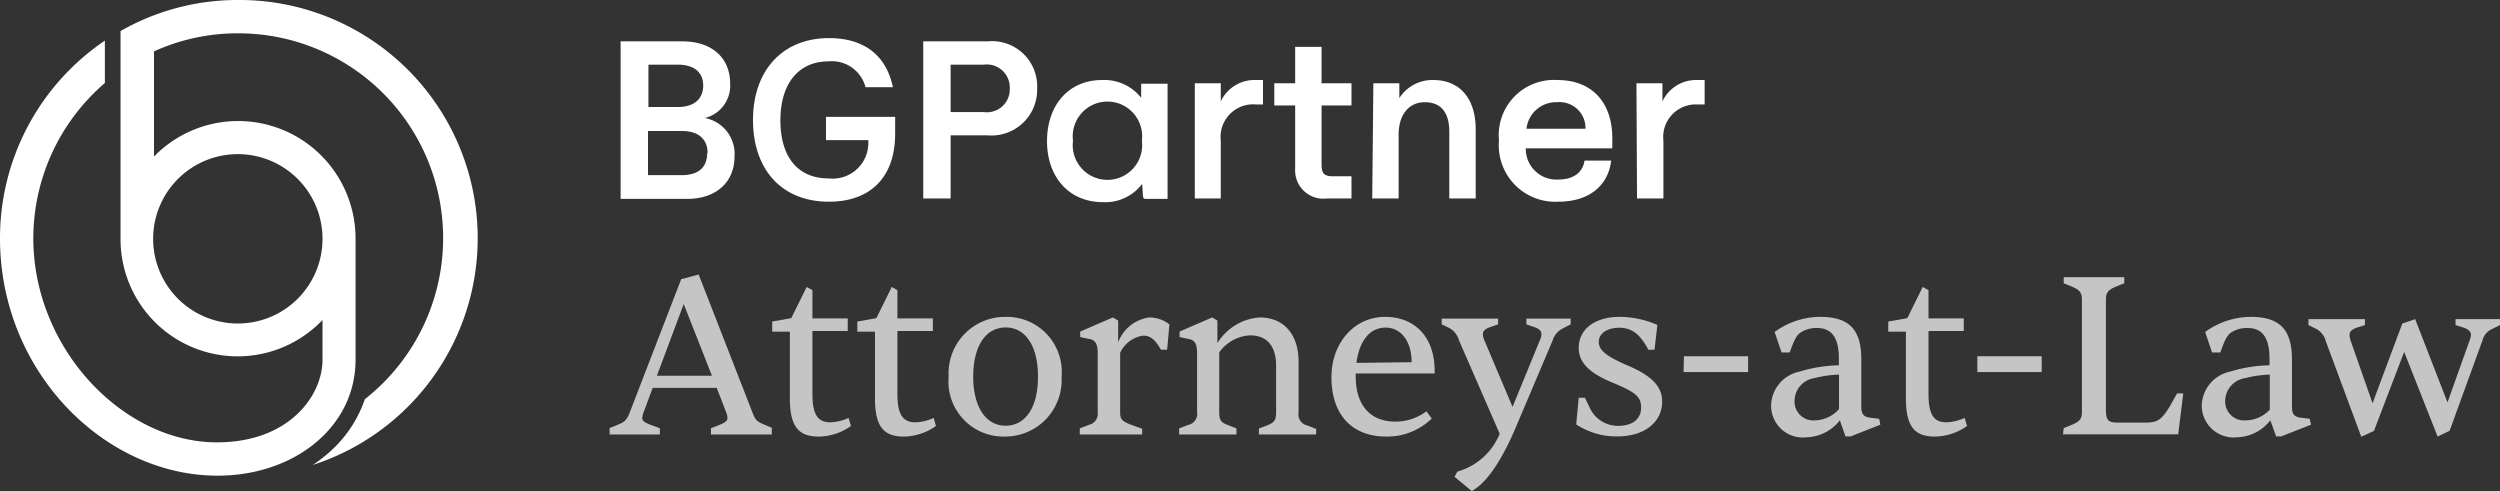 <svg xmlns="http://www.w3.org/2000/svg" viewBox="0 0 177.12 34.79">
  <rect x="0" y="0" width="177.12" height="34.79" fill="#333333" stroke="none"/>
  <path d="M63.19,19.31c0,1.82-1.31,3-3.34,3H55.12V11.15H59.5c2.07,0,3.38,1.15,3.38,3a2.36,2.36,0,0,1-1.79,2.43h0A2.59,2.59,0,0,1,63.19,19.31Zm-4-6.51h-2.1v3h2.1c1.12,0,1.78-.56,1.78-1.52s-.67-1.48-1.81-1.48Zm2.09,6.26c0-1-.67-1.56-1.82-1.56h-2.4v3.13h2.37c1.19,0,1.82-.53,1.82-1.57Z" transform="translate(-11.15 -8.22)" fill="#fff"/>
  <path d="M74.57,16.5v1.19c0,3.06-1.72,4.82-4.7,4.82-3.3,0-5.37-2.24-5.37-5.79s2.13-5.8,5.38-5.8c2.48,0,4.06,1.21,4.53,3.48H72.47a2.46,2.46,0,0,0-2.64-1.83c-2.08,0-3.39,1.55-3.39,4.17s1.25,4.12,3.41,4.12a2.53,2.53,0,0,0,2.82-2.61v-.1h-3V16.5Z" transform="translate(-11.15 -8.22)" fill="#fff"/>
  <path d="M84.63,14.48a3.24,3.24,0,0,1-3.51,3.33H78.5v4.47H76.56V11.15h4.56a3.2,3.2,0,0,1,3.51,3.33Zm-1.94,0a1.63,1.63,0,0,0-1.84-1.68H78.5v3.36h2.35a1.62,1.62,0,0,0,1.84-1.68Z" transform="translate(-11.15 -8.22)" fill="#fff"/>
  <path d="M89.22,13.89A3.33,3.33,0,0,1,92,15.15h0v-1h1.87v8.16H92.3c-.09,0-.15-.05-.17-.17l-.06-.89h0a3.27,3.27,0,0,1-2.8,1.29c-2.35,0-3.94-1.74-3.94-4.32S86.89,13.89,89.22,13.89Zm2.83,4.3a2.46,2.46,0,1,0-4.88,0,2.46,2.46,0,1,0,4.88,0Z" transform="translate(-11.15 -8.22)" fill="#fff"/>
  <path d="M95.8,14.12h1.84V15.4h0a2.64,2.64,0,0,1,2.49-1.51h.5v1.73h-.5a2.31,2.31,0,0,0-2.49,2.58v4.08H95.8Z" transform="translate(-11.15 -8.22)" fill="#fff"/>
  <path d="M104.78,15.69v4.19c0,.64.19.83.83.83h1.29v1.57h-1.73a2,2,0,0,1-2.26-2.1V15.69h-1.48V14.12h1.48V11.54h1.87v2.58h2.12v1.57Z" transform="translate(-11.15 -8.22)" fill="#fff"/>
  <path d="M108.45,14.12h1.84v1.05h0a2.78,2.78,0,0,1,2.41-1.28c1.9,0,3,1.34,3,3.5v4.89h-1.87V17.55c0-1.39-.62-2.09-1.74-2.09s-1.85.89-1.85,2.29v4.53h-1.87Z" transform="translate(-11.15 -8.22)" fill="#fff"/>
  <path d="M125.38,18.73h-6.13a2.17,2.17,0,0,0,2.126,2.213q.087.002.174-.003c1.06,0,1.73-.48,1.86-1.34h1.89c-.23,1.84-1.63,2.91-3.75,2.91a4,4,0,0,1-4.2-4.34,3.91,3.91,0,0,1,4.14-4.28c2.43,0,3.89,1.56,3.89,4.14Zm-6.08-1.39h4.18a1.84,1.84,0,0,0-2-1.88A2.11,2.11,0,0,0,119.3,17.34Z" transform="translate(-11.15 -8.22)" fill="#fff"/>
  <path d="M127.09,14.12h1.84V15.4h0a2.64,2.64,0,0,1,2.49-1.51h.5v1.73h-.5A2.31,2.31,0,0,0,129,18.2v4.08h-1.87Z" transform="translate(-11.15 -8.22)" fill="#fff"/>
  <path d="M54.34,38.55l.63-.26c.46-.18.61-.36.82-.91L59.41,28l1.24-.33,3.8,9.75c.22.57.32.65.79.86l.59.25V39H61.52v-.44l.54-.21c.53-.21.63-.34.63-.52a1.12,1.12,0,0,0-.11-.44l-.65-1.69H57.39l-.61,1.64a1.69,1.69,0,0,0-.13.49c0,.19.13.32.68.52l.57.21V39H54.34Zm7.25-3.71-2-5.08-1.9,5.08Z" transform="translate(-11.15 -8.22)" fill="#c6c5c5"/>
  <path d="M67.11,36.44V31.72H65.86V31l1.35-.24,1.09-2.21.41.23v2h2.5v.89h-2.5v4.47c0,1.45.38,2,1.26,2a3.4,3.4,0,0,0,1.3-.31l.17.57a4,4,0,0,1-2.28.75C67.73,39.15,67.11,38.45,67.11,36.44Z" transform="translate(-11.15 -8.22)" fill="#c6c5c5"/>
  <path d="M73.14,36.44V31.72H71.89V31l1.35-.24,1.09-2.21.4.23v2h2.51v.89H74.73v4.47c0,1.45.39,2,1.27,2a3.4,3.4,0,0,0,1.3-.31l.16.57a4,4,0,0,1-2.27.75C73.76,39.15,73.14,38.45,73.14,36.44Z" transform="translate(-11.15 -8.22)" fill="#c6c5c5"/>
  <path d="M78.36,34.91a4,4,0,0,1,3.753-4.233q.123-.007.247-.007a3.9,3.9,0,0,1,4,4.25,4,4,0,0,1-3.763,4.223q-.118.007-.237.007a3.9,3.9,0,0,1-4-4.24Zm6.33,0c0-2.16-.87-3.49-2.29-3.49s-2.3,1.33-2.3,3.48.89,3.48,2.3,3.48,2.29-1.31,2.29-3.46Z" transform="translate(-11.15 -8.22)" fill="#c6c5c5"/>
  <path d="M87.65,38.57l.65-.25a.81.81,0,0,0,.62-.91V33.23c0-.66-.18-.94-.63-1l-.61-.13v-.39l2.31-1,.38.22v1.55a2.73,2.73,0,0,1,2.22-1.77A2.32,2.32,0,0,1,94,31.2L93.84,33H93.4c-.43-.75-.74-1-1.28-1a2.14,2.14,0,0,0-1.61,1.22v4.22c0,.49.15.65.88.91l.68.25V39H87.65Z" transform="translate(-11.15 -8.22)" fill="#c6c5c5"/>
  <path d="M94.69,38.57l.65-.25a.79.79,0,0,0,.62-.91V33.23c0-.66-.17-.94-.64-1l-.6-.13v-.39l2.31-1,.37.22v1.6a3.83,3.83,0,0,1,3-1.82c1.69,0,2.75,1.18,2.75,3.13v3.61a.8.8,0,0,0,.6.91l.65.25V39h-4.06v-.42l.65-.25c.44-.18.57-.36.57-.91V34.14c0-1.41-.65-2.16-1.84-2.16a2.84,2.84,0,0,0-2.19,1.21v4.22c0,.55.11.73.57.91l.65.25V39H94.69Z" transform="translate(-11.15 -8.22)" fill="#c6c5c5"/>
  <path d="M105.48,34.94c0-2.39,1.59-4.27,3.8-4.27,2,0,3.44,1.3,3.51,3.65v.36H107.2v.21c0,2.08,1.07,3.2,2.8,3.2a3.64,3.64,0,0,0,2.21-.73l.38.51a4.53,4.53,0,0,1-3.23,1.28C107,39.15,105.48,37.67,105.48,34.94Zm5.68-1.06c0-1.47-.74-2.45-1.85-2.45s-1.85.93-2.06,2.5Z" transform="translate(-11.15 -8.22)" fill="#c6c5c5"/>
  <path d="M114.2,42l.2-.37a4.56,4.56,0,0,0,3-2.68l-2.89-6.63a1.4,1.4,0,0,0-.76-.9l-.46-.22v-.41h4v.41l-.46.16c-.42.13-.62.29-.62.52a1.14,1.14,0,0,0,.1.44l2,4.73,1.94-4.73a1.2,1.2,0,0,0,.11-.44c0-.23-.19-.39-.61-.52l-.46-.16v-.41h3.14v.41l-.52.27a1.37,1.37,0,0,0-.75.85l-2.65,6.25c-1.06,2.47-2.1,3.9-3.09,4.44Z" transform="translate(-11.15 -8.22)" fill="#c6c5c5"/>
  <path d="M122.82,38.29,123,36.4h.44l.37.77a2.19,2.19,0,0,0,2,1.22c1,0,1.61-.49,1.61-1.29s-.42-1.1-2.07-1.79S123,33.88,123,32.86c0-1.32,1.15-2.19,2.89-2.19a6.73,6.73,0,0,1,2.68.57l-.2,1.76h-.44a4.37,4.37,0,0,0-.63-.94,1.87,1.87,0,0,0-1.41-.62c-.9,0-1.47.42-1.47,1s.48,1,2.08,1.69c1.76.75,2.41,1.53,2.41,2.54,0,1.48-1.28,2.47-3.17,2.47A5.2,5.2,0,0,1,122.82,38.29Z" transform="translate(-11.15 -8.22)" fill="#c6c5c5"/>
  <path d="M130.45,33.46H135v1.12h-4.57Z" transform="translate(-11.15 -8.22)" fill="#c6c5c5"/>
  <path d="M136.63,36.89a2.52,2.52,0,0,1,2-2.34,10.32,10.32,0,0,1,2.8-.45v-.48c0-1.49-.52-2.16-1.53-2.16a2,2,0,0,0-1.15.3c-.28.17-.47.48-.8,1.43h-.58l-.49-1.45a5.49,5.49,0,0,1,3.22-1.07c2,0,2.92.84,2.92,3V37c0,.56.15.76.68.82l.59.07.08.42-2.11.83h-.36L141.5,38a3.1,3.1,0,0,1-2.35,1.2,2.25,2.25,0,0,1-2.52-2.31Zm4.81.31V34.76a7.78,7.78,0,0,0-1.74.25,1.64,1.64,0,0,0-1.41,1.62A1.33,1.33,0,0,0,139.76,38,2.33,2.33,0,0,0,141.44,37.2Z" transform="translate(-11.15 -8.22)" fill="#c6c5c5"/>
  <path d="M146.18,36.44V31.72h-1.25V31l1.35-.24,1.09-2.21.41.23v2h2.5v.89h-2.5v4.47c0,1.45.38,2,1.26,2a3.4,3.4,0,0,0,1.3-.31l.17.57a4,4,0,0,1-2.28.75C146.8,39.15,146.18,38.45,146.18,36.44Z" transform="translate(-11.15 -8.22)" fill="#c6c5c5"/>
  <path d="M151.24,33.46h4.56v1.12h-4.56Z" transform="translate(-11.15 -8.22)" fill="#c6c5c5"/>
  <path d="M157.36,38.55l.64-.26c.52-.23.65-.42.65-.9V29.45c0-.47-.13-.67-.65-.9l-.64-.26v-.43h4.29v.43l-.65.26c-.52.23-.65.43-.65.9V37.3c0,.66.16.86.8.86h2c.83,0,1.12-.16,1.72-1.14l.52-.93h.44l-.36,2.9h-8.16Z" transform="translate(-11.15 -8.22)" fill="#c6c5c5"/>
  <path d="M167.14,36.89a2.53,2.53,0,0,1,2-2.34,10.19,10.19,0,0,1,2.8-.45v-.48c0-1.49-.53-2.16-1.53-2.16a2.05,2.05,0,0,0-1.16.3c-.27.17-.47.48-.79,1.43h-.59l-.49-1.45a5.53,5.53,0,0,1,3.22-1.07c2,0,2.93.84,2.93,3V37c0,.56.14.76.68.82l.58.07.09.42-2.12.83h-.35L172,38a3.1,3.1,0,0,1-2.36,1.2,2.26,2.26,0,0,1-2.5-2.31Zm4.82.31V34.76a7.69,7.69,0,0,0-1.74.25,1.65,1.65,0,0,0-1.42,1.62A1.34,1.34,0,0,0,170.28,38a2.35,2.35,0,0,0,1.72-.8Z" transform="translate(-11.15 -8.22)" fill="#c6c5c5"/>
  <path d="M175.92,32.37a1.33,1.33,0,0,0-.76-.89l-.46-.23v-.42h4v.42l-.47.15c-.44.13-.62.31-.62.53a1.41,1.41,0,0,0,.08.43l1.55,4.43,2.11-5.65.91-.31,2.29,5.9,1.56-4.37a1.18,1.18,0,0,0,.1-.43c0-.22-.18-.4-.62-.53l-.47-.15v-.42h3.15v.42l-.52.26a1.22,1.22,0,0,0-.73.85l-2.32,6.38-.85.41-2.37-6-2.14,5.6-.9.41Z" transform="translate(-11.15 -8.22)" fill="#c6c5c5"/>
  <path d="M28,8.22a16.71,16.71,0,0,0-8.31,2.2V25.1h0A8.3,8.3,0,0,0,34,30.89v2.82c0,2.51-2.33,5.85-7.49,5.85-6.65,0-13-6.66-13-14.46a14.52,14.52,0,0,1,5.07-11v-3a16.88,16.88,0,0,0-7.43,14c0,9.48,7.43,16.82,15.41,16.82,5.45,0,9.78-3.45,9.78-8.21V25.1h0a8.32,8.32,0,0,0-14.28-5.79V11.86a14.33,14.33,0,0,1,6-1.28A14.51,14.51,0,0,1,37,36.5a8.82,8.82,0,0,1-2.8,4,9.759,9.759,0,0,1-.89.66A16.88,16.88,0,0,0,28,8.22Zm0,10.92a6,6,0,0,1,6,6h0a6,6,0,1,1-6-6Z" transform="translate(-11.15 -8.22)" fill="#fff"/>
</svg>
